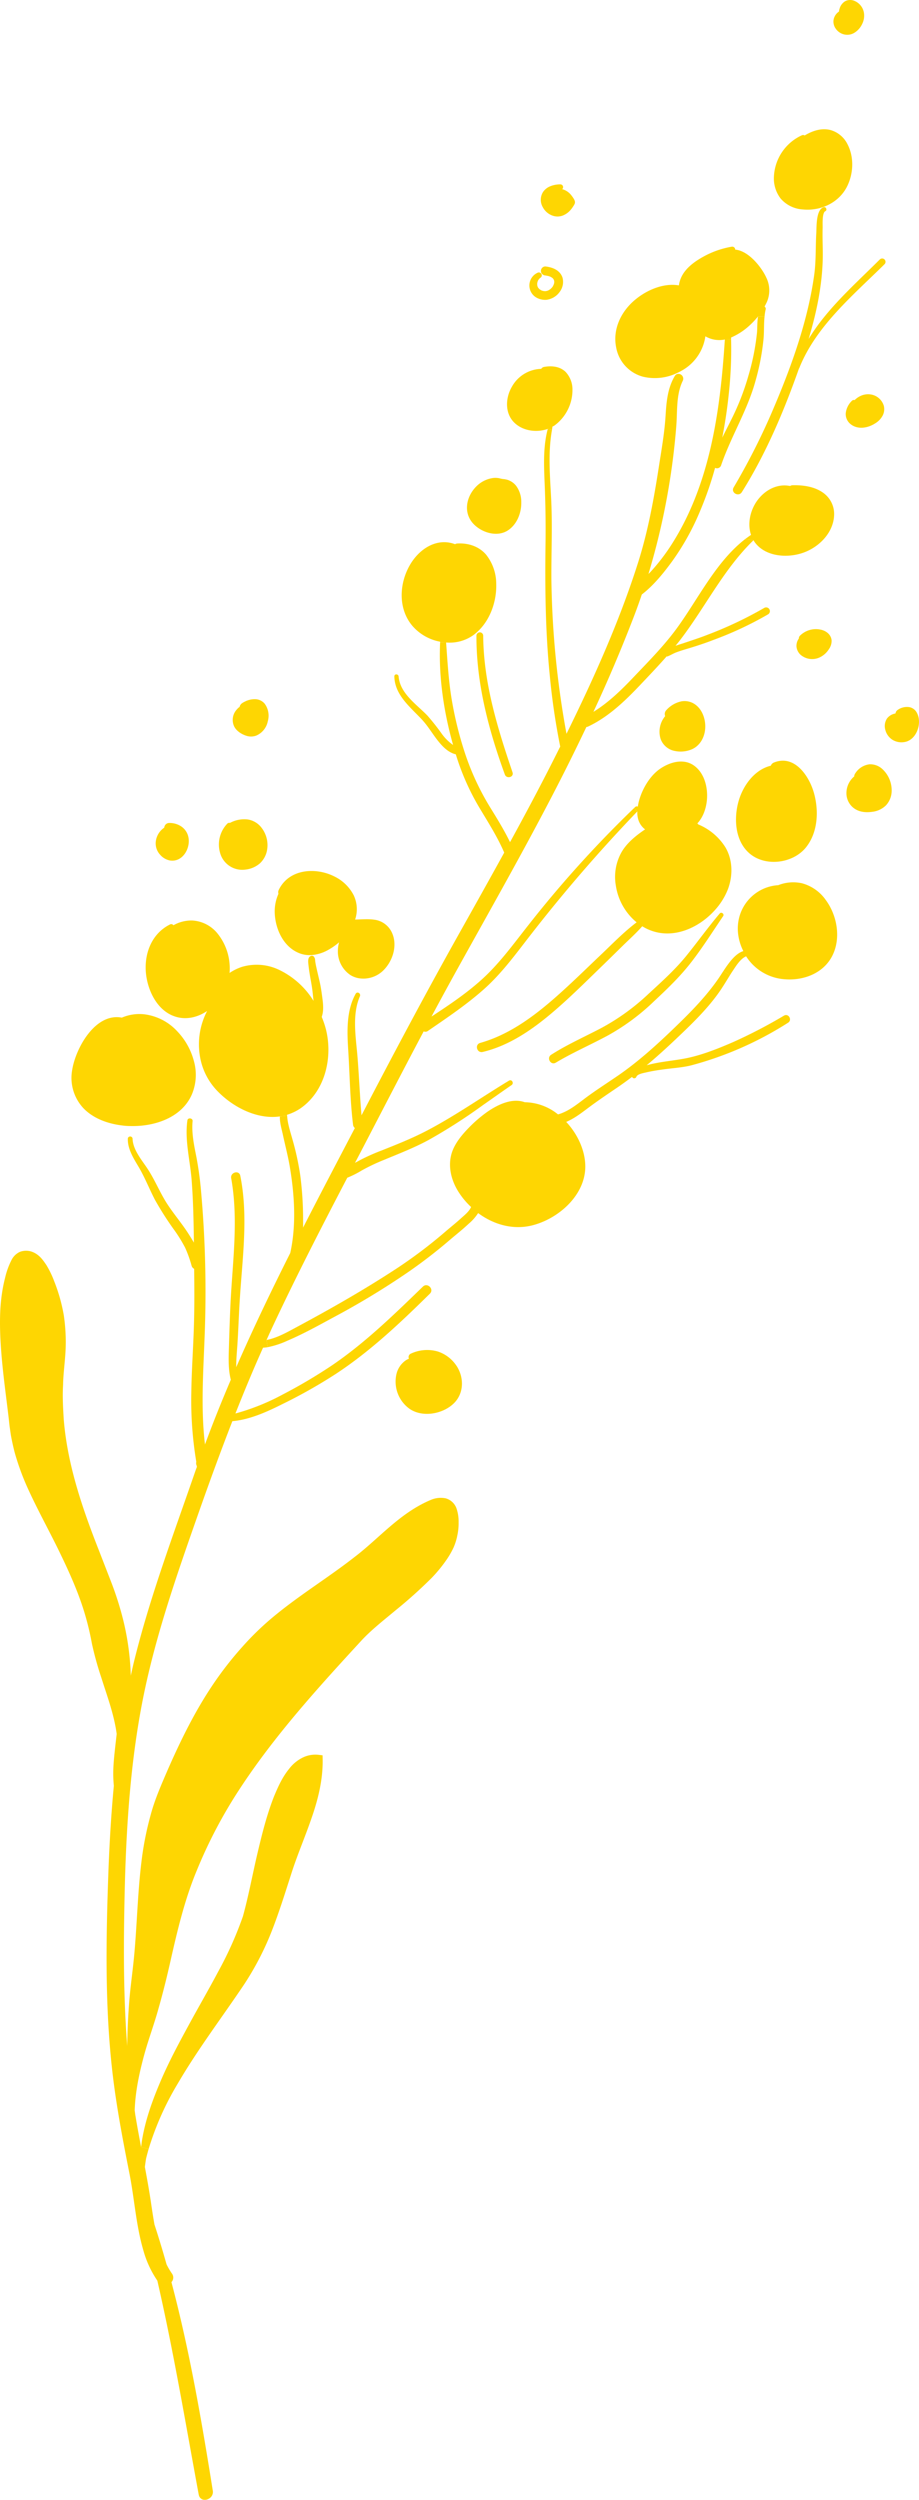 <svg id="Group_1486" data-name="Group 1486" xmlns="http://www.w3.org/2000/svg" xmlns:xlink="http://www.w3.org/1999/xlink" width="411.824" height="1119.759" viewBox="0 0 411.824 1119.759">
  <defs>
    <clipPath id="clip-path">
      <rect id="Rectangle_3255" data-name="Rectangle 3255" width="411.824" height="1119.759" fill="none"/>
    </clipPath>
  </defs>
  <g id="Group_1485" data-name="Group 1485" clip-path="url(#clip-path)">
    <path id="Path_5482" data-name="Path 5482" d="M130.15,95.117c2.456,4.562-.1,12.221-5.614,13.08a7.712,7.712,0,0,1-5.3-.99,7.446,7.446,0,0,1-3.254-4.5,6.18,6.18,0,0,1,.767-5.073,5.943,5.943,0,0,1,3.795-2.233,2.248,2.248,0,0,1,1.021-1.627,7.164,7.164,0,0,1,5.264-1.212,4.822,4.822,0,0,1,3.319,2.552" transform="translate(280.739 224.198)" fill="#FED602"/>
    <path id="Path_5483" data-name="Path 5483" d="M126.886,102.139A13.045,13.045,0,0,1,131,112.476a9.729,9.729,0,0,1-2.521,5.871,10.426,10.426,0,0,1-6.093,2.9c-3.065.449-6.223.13-8.679-1.911a8.4,8.4,0,0,1-2.966-6.319,9.829,9.829,0,0,1,3.507-7.624,1.957,1.957,0,0,1,.322-1.147,8.829,8.829,0,0,1,6.508-4.275,7.994,7.994,0,0,1,5.806,2.168" transform="translate(268.559 242.382)" fill="#FED602"/>
    <path id="Path_5484" data-name="Path 5484" d="M161.712,50.54a1.5,1.5,0,0,1,2.106,2.137c-14.04,13.879-30.627,27.63-38.159,46.42a.8.8,0,0,1-.188.319c-6.765,19.174-14.772,38.094-25.589,55.353-1.466,2.3-5.073.223-3.668-2.137A300.847,300.847,0,0,0,112.8,120.217c8.614-19.907,16.4-40.868,19.458-62.4.928-6.381.61-12.762.99-19.174.161-2.713-.192-10.4,3.288-11.519,1.052-.319,1.754,1.339.764,1.788-1.531.7-1.178,6.093-1.213,7.432-.1,3.415,0,6.86.065,10.306.192,13.461-2.49,26.671-6.35,39.529,8.2-13.594,20.835-24.568,31.9-35.638" transform="translate(232.555 65.677)" fill="#FED602"/>
    <path id="Path_5485" data-name="Path 5485" d="M127.726,56.7a6.212,6.212,0,0,1-.414,4.213,8.841,8.841,0,0,1-3.319,3.6c-3.35,2.233-8.07,3.062-11.323.288a5.789,5.789,0,0,1-2.011-4.658,9.128,9.128,0,0,1,2.805-5.679,1.152,1.152,0,0,1,1.182-.288,9.064,9.064,0,0,1,2.49-1.784,7.947,7.947,0,0,1,5.007-.7,7.265,7.265,0,0,1,5.583,5.007" transform="translate(268.326 125.042)" fill="#FED602"/>
    <path id="Path_5486" data-name="Path 5486" d="M122.72,5.769a8.254,8.254,0,0,1-.736,4.85,9.243,9.243,0,0,1-3.576,4.083,6.128,6.128,0,0,1-4.655.7,6.313,6.313,0,0,1-3.607-2.456,5.51,5.51,0,0,1-1.086-3.7,5.551,5.551,0,0,1,2.459-4.052.03.03,0,0,1,.031-.031V4.971a5.8,5.8,0,0,1,.253-1.082A5.613,5.613,0,0,1,114.264.569a4.808,4.808,0,0,1,3.7-.353,6.988,6.988,0,0,1,4.754,5.552" transform="translate(264.433 -0.001)" fill="#FED602"/>
    <path id="Path_5487" data-name="Path 5487" d="M134.2,23.54c3.062,5.843,2.743,13.18-.161,19.016-3.668,7.275-11.772,11.039-19.746,10.275a14.248,14.248,0,0,1-10.018-4.884,14.773,14.773,0,0,1-3-10.015,21.407,21.407,0,0,1,12.57-18.348,1.3,1.3,0,0,1,1.247.13c.062-.031.062-.1.127-.13,3.446-2.038,7.528-3.381,11.515-2.295A12.225,12.225,0,0,1,134.2,23.54" transform="translate(245.547 40.992)" fill="#FED602"/>
    <path id="Path_5488" data-name="Path 5488" d="M140.6,123.468c4.723,6.477,6.538,15.793,3.511,23.322-3.768,9.474-14.2,13.241-23.8,11.837A22.289,22.289,0,0,1,104.8,148.543c-2.586,1.117-4.531,4.34-5.936,6.446-.445.637-.86,1.308-1.274,1.976l-2.935-1.88c2.3-3.511,5.391-7.85,8.9-8.871a22.935,22.935,0,0,1-2.425-8.549,20.215,20.215,0,0,1,.288-5.264A19.315,19.315,0,0,1,118.9,116.7c.065,0,.1.034.161.034a18.23,18.23,0,0,1,10.686-.928,19.057,19.057,0,0,1,10.847,7.659" transform="translate(229.551 279.818)" fill="#FED602"/>
    <path id="Path_5489" data-name="Path 5489" d="M133.169,67.355a11.643,11.643,0,0,1,4.244,9.635c-.353,7.467-6.189,13.622-12.858,16.334-7.179,2.935-17.612,2.49-22.619-4.209a11.089,11.089,0,0,1-.637-1.021l-3.829-.449c.894-.671,1.788-1.308,2.713-1.945-1.692-4.946-.384-10.751,2.517-15,3.449-4.977,9.124-8.1,15-6.891a2.113,2.113,0,0,1,1.117-.349c5.011-.1,10.371.668,14.358,3.891" transform="translate(236.372 153.889)" fill="#FED602"/>
    <path id="Path_5490" data-name="Path 5490" d="M119.967,87.357a6.467,6.467,0,0,1-1.243,3.925,9.936,9.936,0,0,1-3.956,3.572,7.961,7.961,0,0,1-8.741-1.117,5.714,5.714,0,0,1-1.819-3.8,5.625,5.625,0,0,1,1.082-3.48,1.569,1.569,0,0,1,.449-1.212,10.138,10.138,0,0,1,9.059-2.805c2.552.445,4.946,2.168,5.168,4.912" transform="translate(252.701 199.544)" fill="#FED602"/>
    <path id="Path_5491" data-name="Path 5491" d="M131.135,113.634c2.36,8.1,1.945,18.026-3.572,24.787-5.744,7.021-17.739,8.648-24.887,2.874-6.857-5.552-7.463-15.889-5.2-23.77,2.011-6.987,7.179-14.067,14.42-15.79a2.371,2.371,0,0,1,1.435-1.439c9.063-3.668,15.6,5.809,17.8,13.337" transform="translate(233.525 241.255)" fill="#FED602"/>
    <path id="Path_5492" data-name="Path 5492" d="M266.75,147.012c2.041-1.182,3.8,1.915,1.85,3.158a154.474,154.474,0,0,1-43.42,19.112c-4.209,1.052-8.645,1.243-12.954,1.88-2.36.318-4.754.7-7.08,1.243-1.182.288-4.021.7-4.531,1.98a1.042,1.042,0,0,1-1.945.065c-2.076,1.562-4.182,3.093-6.319,4.562-4.5,3.062-9.029,6.093-13.365,9.347-3.1,2.329-6.254,4.754-9.827,6.251,5.073,5.425,8.388,12.6,8.549,19.5.288,12.985-11.58,23.575-23.322,26.733-8.806,2.363-17.643-.158-24.695-5.391a21.717,21.717,0,0,1-4.24,4.785c-2.713,2.555-5.648,4.85-8.487,7.275A224.414,224.414,0,0,1,98.458,261.8a349.4,349.4,0,0,1-33.467,20.29c-6.761,3.668-13.718,7.528-20.77,10.529a39.409,39.409,0,0,1-8.837,2.9l-.51-3.223c4.915-.925,9.8-3.8,13.848-5.967,15.153-8.135,29.99-16.591,44.41-26.034a212.983,212.983,0,0,0,21.948-16.588c2.3-1.98,4.658-3.829,6.891-5.871,1.469-1.339,3.733-3.1,4.562-5.107a34.292,34.292,0,0,1-5.326-6.285c-3.415-5.134-5.2-11.611-3.415-17.674,1.373-4.593,4.819-8.614,8.135-11.964a59.015,59.015,0,0,1,7.912-6.73c5.2-3.576,11.358-6.223,16.749-4.275a24.168,24.168,0,0,1,14.9,5.453c4.884-1.37,8.9-4.847,12.923-7.816,4.436-3.254,9.059-6.22,13.591-9.316,9.57-6.539,18.218-14.451,26.51-22.489,6.926-6.7,13.687-13.625,19.112-21.6.572-.832,1.243-1.915,2.011-3.065l2.935,1.884c-1.4,2.233-2.743,4.5-4.213,6.669-5.614,8.3-13.272,15.567-20.513,22.428-4.117,3.891-8.3,7.689-12.635,11.293.8-.223,1.531-.384,2.137-.541,4.85-1.117,9.8-1.531,14.646-2.425,7.432-1.373,14.865-4.34,21.791-7.337a223.842,223.842,0,0,0,22.969-11.933" transform="translate(84.573 307.927)" fill="#FED602"/>
    <path id="Path_5493" data-name="Path 5493" d="M51.366,671.126c-1.466-6.8-3.891-13.43-6-20.133a143.333,143.333,0,0,1-4.179-15.122,124.723,124.723,0,0,0-3.607-14.738c-3-9.635-7.306-18.92-11.8-28.106-4.5-9.125-9.508-18.153-13.817-27.788a113.487,113.487,0,0,1-5.391-15c-.668-2.586-1.243-5.234-1.723-7.881l-.572-3.987-.418-3.829C2.651,524.37,1.182,514.1.449,503.662c-.7-10.368-.894-21.085,1.819-31.583a34.156,34.156,0,0,1,2.805-7.847A7.86,7.86,0,0,1,8.9,460.4a7.95,7.95,0,0,1,5.234-.127c3.411,1.178,5.138,3.8,6.669,6.059a42.452,42.452,0,0,1,3.507,7.275,76.638,76.638,0,0,1,4.275,15.156,81.061,81.061,0,0,1,.8,15.694c-.253,5.264-1.021,10.306-1.117,15.409-.031.8-.1,1.6-.1,2.394-.127,4.34.13,8.679.384,12.985,1.627,20.482,8.357,40.039,15.855,59.086l5.583,14.389a143.323,143.323,0,0,1,4.819,14.992,118.147,118.147,0,0,1,3.8,26.514c.449-1.945.863-3.925,1.343-5.9,7.145-29.192,17.8-57.364,27.6-85.758.223-.637.476-1.278.7-1.915a9.515,9.515,0,0,0-.288-.99,2.24,2.24,0,0,1,0-1.213,167.374,167.374,0,0,1-2.233-30.946c.127-10.176.894-20.321,1.178-30.5.257-8.326.192-16.684.1-25.01a2.16,2.16,0,0,1-1.117-1.278,54.805,54.805,0,0,0-2.932-8.2,66.227,66.227,0,0,0-4.47-7.337,140.675,140.675,0,0,1-9.09-14.166c-2.521-4.881-4.5-9.953-7.275-14.673-2.264-3.8-4.946-8.008-4.85-12.57a1.023,1.023,0,0,1,1.055-1.055,1.045,1.045,0,0,1,1.082,1.055c.192,5.1,4.309,9.666,6.956,13.779,2.966,4.6,5.073,9.7,7.943,14.389,3.031,4.881,6.8,9.189,9.923,14.005.829,1.308,1.788,2.778,2.648,4.309-.1-9.285-.288-18.537-.99-27.819-.668-8.9-3.189-18.026-1.911-26.959.188-1.343,2.456-1.021,2.329.319-.51,5.487.668,10.878,1.719,16.208A152.8,152.8,0,0,1,90.1,433.222a506.621,506.621,0,0,1,1.658,63.392c-.572,16.653-1.88,33.467.1,50.058,3.607-9.8,7.5-19.431,11.58-29-1.117-4.309-1.021-9-.891-13.272.223-7.083.414-14.166.764-21.215.925-18.6,3.607-37.265.288-55.771-.48-2.648,3.542-3.8,4.083-1.117,3.576,17.869,1.055,35.988-.127,53.983-.51,7.306-.7,14.611-1.182,21.917-.223,3.127-.541,6.508-.51,9.857,7.563-17.29,15.728-34.3,24.215-51.171,2.682-12.19,1.945-25.27-.031-37.519-.829-5.3-2.2-10.371-3.319-15.6-.445-2.076-1.435-5.329-1.308-8.042l3.254-.349a25.513,25.513,0,0,0,.449,3.415c.51,2.456,1.274,4.847,1.945,7.272a122.861,122.861,0,0,1,3.511,16.238,153.007,153.007,0,0,1,1.243,18.728c0,1.469.031,2.966,0,4.5,7.624-14.933,15.44-29.768,23.195-44.6a2.15,2.15,0,0,1-.8-1.435c-1.339-10.943-1.469-21.982-2.137-32.956-.545-8.487-.99-18.061,3.285-25.716a1.021,1.021,0,0,1,.863-.575,1.2,1.2,0,0,1,1.051,1.692c-3.511,8.008-1.884,17.835-1.147,26.226.764,9.029,1.082,18.057,1.88,27.051.7-1.37,1.435-2.743,2.137-4.114,13.944-26.736,28.106-53.281,42.879-79.569,6.35-11.327,12.666-22.619,18.92-33.977-3.031-7.049-7.179-13.526-11.135-20.129a108.641,108.641,0,0,1-10.56-23.9c-3.576-.829-6.285-3.829-8.457-6.638-2.264-2.966-4.179-6.189-6.73-8.933-5.2-5.583-12.187-10.974-12.347-19.3-.031-1.278,1.788-1.212,1.915,0,.606,7.593,8.008,12.474,12.858,17.482a101.668,101.668,0,0,1,6.347,8.008,21.209,21.209,0,0,0,5.2,5.2c-4.179-14.8-6.542-30.627-5.809-46.006l2.682.1c.606,8.231,1.051,16.4,2.36,24.6a163.185,163.185,0,0,0,6.254,25.462,116.52,116.52,0,0,0,11.484,24.373c3.031,4.912,6.032,9.827,8.549,15,7.309-13.337,14.454-26.767,21.249-40.358.414-.829.829-1.661,1.243-2.456a304.6,304.6,0,0,1-4.72-32.223c-1.98-19.91-2.137-39.848-1.853-59.85.1-8.936-.062-17.773-.445-26.671-.319-7.819-.606-15.923,1.435-23.548l1.915.319c-1.915,10.5-.86,21.28-.349,31.9.51,11.71,0,23.448.062,35.124a409.057,409.057,0,0,0,6.765,69.232c12.091-24.565,23.513-49.928,31.84-75.962,4.689-14.581,7.371-29.542,9.7-44.633,1.147-7.337,2.425-14.677,2.87-22.078.384-6.155.894-12.121,4.083-17.547a2.322,2.322,0,0,1,.767-.8,2.153,2.153,0,0,1,2.839,2.9c-3.031,6.254-2.36,13.526-2.9,20.29a314.712,314.712,0,0,1-12.474,66.231c.319-.319.671-.637.99-.99a89.455,89.455,0,0,0,8.583-11c18.057-27.438,22.585-60.967,24.661-93.063l2.805-.062A184.927,184.927,0,0,1,326.5,76.857c-.668,6.319-1.627,12.57-2.839,18.824,1.278-2.648,2.651-5.264,3.925-7.847a111.674,111.674,0,0,0,7.785-19.876,106.021,106.021,0,0,0,3.86-19.366c.158-1.949.062-4.723.445-7.21l2.935.062c-.349,3.288-.158,6.669-.445,9.923A106.068,106.068,0,0,1,338.626,70c-3.607,13.368-11.008,25.01-15.475,38.06a1.938,1.938,0,0,1-2.709,1.147,153.308,153.308,0,0,1-6.607,19.081,112.145,112.145,0,0,1-12.6,22.746c-3.795,5.2-8.326,10.847-13.622,14.9-1.213,3.6-2.521,7.21-3.894,10.751q-8.179,21.2-17.8,41.824c6.953-4.275,12.889-10.145,18.472-16.047,6.508-6.826,13.241-13.656,18.824-21.28,9.635-13.176,17.451-29.733,30.627-40.005l3.829.445c-13.368,12.954-21.41,29.637-32.607,44.345-.767,1.021-1.562,1.98-2.36,2.97,1.212-.449,2.456-.832,3.476-1.151,3.542-1.212,7.083-2.329,10.59-3.7A174.436,174.436,0,0,0,342.551,171.9a1.68,1.68,0,0,1,1.689,2.9,156.506,156.506,0,0,1-24.787,11.584c-3.7,1.435-7.432,2.648-11.231,3.795-1.754.51-3.511,1.052-5.2,1.692-1.373.51-2.586,1.308-3.925,1.819a1.593,1.593,0,0,1-.384,0c-3.922,4.466-8.07,8.8-12.121,13.08-6.734,7.08-14.1,14.1-23.034,18.311a2.76,2.76,0,0,1-.8.223q-7.563,15.937-15.728,31.586c-13.721,26.353-28.428,52.2-42.817,78.164q-5.5,9.952-10.847,19.938c7.532-4.942,15.029-9.953,21.76-15.92,8.261-7.271,14.581-16.077,21.376-24.692a507.742,507.742,0,0,1,47.633-52.771l1.466,1.5a700.966,700.966,0,0,0-47.314,54.651c-6.922,8.871-13.334,17.865-21.821,25.332-7.72,6.8-16.269,12.539-24.726,18.345a1.859,1.859,0,0,1-1.88.192c-9.285,17.482-18.345,35.063-27.5,52.64-1.086,2.072-2.172,4.179-3.288,6.254.8-.418,1.627-.863,2.425-1.308a88.619,88.619,0,0,1,9.381-4.182c6.8-2.709,13.591-5.391,20.1-8.772,12.858-6.7,24.726-15.091,37.1-22.558,1.308-.764,2.36,1.151,1.178,1.98-4.336,2.966-8.614,6.028-12.919,9.029a245.226,245.226,0,0,1-24.277,15.57c-6.477,3.507-13.272,6.124-20.037,8.933a86.89,86.89,0,0,0-9.988,4.754,42.838,42.838,0,0,1-6.412,3.22c-11.515,22.047-22.907,44.187-33.467,66.742-.925,1.98-1.819,3.959-2.713,5.936l.51,3.223a15.692,15.692,0,0,1-2.072.223c-4.37,9.731-8.453,19.557-12.378,29.48a99.865,99.865,0,0,0,21.088-8.457,231.7,231.7,0,0,0,22.236-13.142c14.9-10.145,27.757-22.715,40.677-35.224,2.041-2.007,5.2,1.151,3.127,3.158-13.142,12.954-26.671,25.781-42.177,35.957a227.618,227.618,0,0,1-23.832,13.464c-6.857,3.446-14.677,7.018-22.493,7.689-5.261,13.526-10.241,27.151-15.088,40.93-9.861,28.076-19.783,56.278-25.4,85.566-5.871,30.627-7.432,62.052-7.943,93.19-.353,20.194-.223,40.231,1.308,60.234.1-6,.319-11.995.764-17.992.48-7.179,1.531-14.324,2.233-21.311,1.373-14.07,1.6-28.333,3.319-42.721a140.511,140.511,0,0,1,4.148-21.373c1.88-7.117,4.881-13.817,7.689-20.355,5.74-13.08,12.121-26.1,20.194-38.094a155.31,155.31,0,0,1,13.272-17.036,127.472,127.472,0,0,1,15.632-14.865c11.166-9.032,23.383-16.526,34.552-25.27,11.228-8.518,20.482-20,34.645-25.808a11.233,11.233,0,0,1,6.254-.545,7.177,7.177,0,0,1,4.946,4.788,18.008,18.008,0,0,1,.86,5.967,25.16,25.16,0,0,1-.541,5.71,25.8,25.8,0,0,1-1.723,5.583,37.826,37.826,0,0,1-2.809,4.977,63.854,63.854,0,0,1-7.018,8.645,207.58,207.58,0,0,1-16.143,14.485c-5.487,4.593-11.07,8.9-15.666,13.944-19.3,20.958-38.409,42.047-53.884,65.591a213.876,213.876,0,0,0-19.622,37.2c-5.391,12.985-8.614,26.671-11.772,40.646-1.562,6.956-3.285,13.909-5.264,20.835-1.911,6.984-4.432,13.653-6.316,20.448-2.264,8.23-4.114,16.783-4.4,25.363.127.863.223,1.757.38,2.617.767,4.627,1.63,9.22,2.49,13.782l3.381.863c-.414,1.466-.829,2.966-1.178,4.466-.192,1.178-.353,2.391-.51,3.6.986,5.234,1.915,10.433,2.709,15.7.48,3.319.99,6.73,1.6,10.114,1.945,5.932,3.733,11.868,5.425,17.865A34.2,34.2,0,0,0,77.017,918a3,3,0,0,1-.192,3.891c8.135,30.658,13.529,62.052,18.537,93.413.637,4.086-5.552,5.9-6.316,1.723-5.9-31.936-11.265-64.125-18.537-95.807a45.561,45.561,0,0,1-6.285-13.622c-3.254-11.135-3.956-22.746-6.158-34.073-2.9-14.642-5.71-29.257-7.5-44.091-3.7-30.85-3.062-62.244-1.915-93.252.48-12.19,1.212-24.442,2.363-36.628a56.243,56.243,0,0,1-.257-6.22c.031-2.648.257-5.234.51-7.816.319-3.062.671-6.128,1.021-9.155-.223-1.757-.541-3.511-.925-5.234" transform="translate(0 100.358)" fill="#FED602"/>
    <path id="Path_5494" data-name="Path 5494" d="M148.247,46.285a12.966,12.966,0,0,1,.257,10.56c-.322.767-.736,1.5-1.117,2.267a1.144,1.144,0,0,1,.51,1.212,21.411,21.411,0,0,0-.51,3.254l-2.935-.065a34.965,34.965,0,0,1-3.764,4.021,29.372,29.372,0,0,1-8.3,5.422,6.89,6.89,0,0,1,0,.8l-2.809.065c-.031,0-.031,0-.065.031a12.208,12.208,0,0,1-8.645-1.435A20.944,20.944,0,0,1,110.44,87.695a25.805,25.805,0,0,1-2.713,1.373A22.98,22.98,0,0,1,92.863,90.5,16.6,16.6,0,0,1,80.9,77.488c-1.723-8.457,2.36-16.56,8.9-21.79,5.134-4.148,12.44-7.244,19.2-6.093a12.67,12.67,0,0,1,.959-3.415c1.85-4.209,5.932-7.179,9.823-9.347a40.211,40.211,0,0,1,12.858-4.562,1.334,1.334,0,0,1,1.6,1.308c5.967.48,11.9,7.943,14.005,12.7" transform="translate(195.23 78.228)" fill="#FED602"/>
    <path id="Path_5495" data-name="Path 5495" d="M173.621,137.8c3.511,5.71,3.572,13.111,1.147,19.27a30.508,30.508,0,0,1-5.775,9.124c-6.028,6.7-14.961,11.262-23.671,10.272a21.191,21.191,0,0,1-8.837-3.093c-2.586,2.966-5.617,5.679-8.392,8.392-3.093,3.028-6.158,6.059-9.251,9.059-5.583,5.391-11.1,10.878-16.845,16.112C91.374,216.6,79.25,226.3,64.991,229.68c-2.617.606-3.7-3.319-1.117-4.052,14.259-4.021,26.192-13.526,36.974-23.322,5.744-5.2,11.262-10.625,16.879-15.951,5.2-4.915,10.464-10.4,16.238-14.738a26.394,26.394,0,0,1-9.316-16.5,22.544,22.544,0,0,1,2.743-15.252c2.36-3.891,6.128-6.984,9.857-9.539.161-.127.353-.223.51-.349a8.535,8.535,0,0,1-3.031-4.34,11.106,11.106,0,0,1-.445-3.7l-1.466-1.5c.158-.161.349-.319.51-.48a.982.982,0,0,1,1.178-.158,22,22,0,0,1,.733-3.319c1.565-5.138,4.788-10.56,9.255-13.656,4.4-3,10.529-4.785,15.218-1.4,4.018,2.9,5.71,8.008,5.836,12.827.13,4.466-1.178,9.666-4.37,13.05.161.127.288.319.449.476A26.187,26.187,0,0,1,173.621,137.8" transform="translate(151.318 241.528)" fill="#FED602"/>
    <path id="Path_5496" data-name="Path 5496" d="M148.345,119.673c.733-.86,2.168.288,1.531,1.182-4.627,6.826-9.029,13.813-14.07,20.352-5.038,6.573-10.847,12.125-16.876,17.773a98.443,98.443,0,0,1-20.7,15.344c-7.72,4.179-15.793,7.658-23.356,12.186-2.264,1.373-4.305-2.137-2.072-3.542,7.275-4.658,15.153-8.1,22.746-12.121a99.371,99.371,0,0,0,20.866-15.156c6.093-5.614,12.06-10.943,17.259-17.42,4.915-6.093,9.443-12.409,14.485-18.376.065-.062.127-.158.192-.223" transform="translate(174.2 289.483)" fill="#FED602"/>
    <path id="Path_5497" data-name="Path 5497" d="M102.826,93.614c2.839,2.329,4.148,6.412,3.987,9.988-.158,4.018-2.168,7.974-5.963,9.666a12.885,12.885,0,0,1-7.82.733,8.362,8.362,0,0,1-6.22-5.36,10.85,10.85,0,0,1,2.041-10.207,2.525,2.525,0,0,1,.51-2.682,12.537,12.537,0,0,1,6.83-3.956,8.19,8.19,0,0,1,6.634,1.819" transform="translate(209.225 222.351)" fill="#FED602"/>
    <path id="Path_5498" data-name="Path 5498" d="M85.909,31.324a1.981,1.981,0,0,1-.1,1.754,3.154,3.154,0,0,1-.319.545,13.184,13.184,0,0,1-1.565,2.137,8.815,8.815,0,0,1-3.538,2.391,6.646,6.646,0,0,1-3.7.161,7.9,7.9,0,0,1-5.073-4.052,6.567,6.567,0,0,1,.1-6.669A7.124,7.124,0,0,1,74.647,25.1a11.712,11.712,0,0,1,4.912-.99,1.207,1.207,0,0,1,1.182,1.052,1.191,1.191,0,0,1-.414,1.086,7.733,7.733,0,0,1,4.083,2.713,16.136,16.136,0,0,1,1.182,1.689,6.973,6.973,0,0,1,.319.671" transform="translate(171.587 58.479)" fill="#FED602"/>
    <path id="Path_5499" data-name="Path 5499" d="M95.658,58.7a19.775,19.775,0,0,1-7.943,15.632c-.353.257-.736.414-1.086.637a1.243,1.243,0,0,1,0,.48,6.547,6.547,0,0,0-.127.8l-1.915-.319c-5.011,1.784-11.2.925-15-2.809-4.37-4.275-3.956-11.231-1.021-16.173a15.514,15.514,0,0,1,13.08-7.912,1.922,1.922,0,0,1,1.243-.863c3.446-.606,7.083-.288,9.7,2.233a11.518,11.518,0,0,1,3.062,8.3" transform="translate(160.878 116.187)" fill="#FED602"/>
    <path id="Path_5500" data-name="Path 5500" d="M72.793,43.208a.752.752,0,0,0,.065.319,1.677,1.677,0,0,0,.127.384.243.243,0,0,0,.031.127,3.275,3.275,0,0,1,.192.353.405.405,0,0,1,.1.127,2.4,2.4,0,0,1,.288.319c.1.1.223.192.318.288.031,0,.031.031.065.031.127.065.223.161.349.223a1.027,1.027,0,0,0,.319.192c.034.034.034.034.065.034a.586.586,0,0,0,.223.062,2.085,2.085,0,0,0,.637.192c.034,0,.161.031.226.031h.031a3.6,3.6,0,0,0,.606.034c.1,0,.192-.034.253-.034a3.465,3.465,0,0,0,.575-.127c.1-.031.223-.062.319-.1,0-.031.031-.031.065-.031a.117.117,0,0,1,.1-.031,1.631,1.631,0,0,1,.253-.161,4.319,4.319,0,0,0,.51-.319.737.737,0,0,1,.161-.1,11.3,11.3,0,0,0,.86-.86.657.657,0,0,1,.13-.192c.1-.161.192-.322.284-.51a1.189,1.189,0,0,0,.13-.288v-.034a.772.772,0,0,0,.127-.223c0-.031.031-.1.031-.127a3.2,3.2,0,0,0,.161-.606v-.065a1.779,1.779,0,0,0,0-.572v-.13a2.721,2.721,0,0,0-.127-.476l-.1-.192c-.065-.1-.13-.223-.192-.319,0-.034-.034-.034-.034-.065-.062-.065-.127-.127-.158-.158a1.688,1.688,0,0,0-.257-.226,4.27,4.27,0,0,0-.476-.319c-.13-.062-.226-.127-.353-.192s-.127-.062-.158-.062c-.192-.065-.353-.13-.545-.192A9.125,9.125,0,0,0,77,39c-.127-.031-.284-.062-.414-.092h-.127a2.216,2.216,0,0,1-1.658-.894,1.969,1.969,0,0,1-.353-1.151,2,2,0,0,1,2.011-2.007c3.223.38,6.542,1.658,7.659,5.007a7.4,7.4,0,0,1-1.182,6.285,8.623,8.623,0,0,1-6.093,3.668,8.052,8.052,0,0,1-4.021-.8,6.253,6.253,0,0,1,.1-11.323,1.286,1.286,0,0,1,1.692.445,1.263,1.263,0,0,1-.384,1.788.289.289,0,0,0-.1.062l-.031.034a.525.525,0,0,1-.127.1,3.572,3.572,0,0,0-.353.38.5.5,0,0,0-.127.13v.031a1.463,1.463,0,0,0-.257.349c-.062.1-.1.226-.158.322,0,0,.031,0,0,.031a.031.031,0,0,1-.034.031.255.255,0,0,1-.062.161c-.031.127-.065.284-.1.414-.031.062-.031.158-.065.223a3.389,3.389,0,0,0-.031.8c0,.062.065.541,0,.223" transform="translate(167.954 84.493)" fill="#FED602"/>
    <path id="Path_5501" data-name="Path 5501" d="M77.079,63.027h.065a5.8,5.8,0,0,1,1.274.161,6.633,6.633,0,0,1,1.915.637A7.7,7.7,0,0,1,83.3,66.312a12.077,12.077,0,0,1,2.137,7.052c.1,4.754-1.85,9.888-5.9,12.6-4.977,3.35-12.282.99-15.951-3.315-4.213-4.98-2.678-11.871,1.627-16.242a13.092,13.092,0,0,1,7.72-3.86,8.732,8.732,0,0,1,3.511.353c.062.031.127,0,.223,0,.1.031.223.062.349.1.034,0,.034,0,.065.031" transform="translate(148.163 151.549)" fill="#FED602"/>
    <path id="Path_5502" data-name="Path 5502" d="M78.509,145.41c.733,2.2-2.682,3.1-3.449.956-7.271-19.938-12.82-40.868-12.724-62.21a1.515,1.515,0,0,1,3.028,0c.161,21.246,6.378,41.314,13.146,61.255" transform="translate(151.168 200.546)" fill="#FED602"/>
    <path id="Path_5503" data-name="Path 5503" d="M94.92,89.359c.319,8.679-3.254,18.218-10.494,23.352a18.333,18.333,0,0,1-11.964,3.127l-2.682-.1v-.253a21.592,21.592,0,0,1-12.443-7.117C50.894,100.747,51.4,89.52,56.22,81.159c4.213-7.306,12.094-12.409,20.259-9.347a2.006,2.006,0,0,1,.99-.319c4.85-.288,9.7,1.243,12.919,5.008A21.023,21.023,0,0,1,94.92,89.359" transform="translate(127.448 171.956)" fill="#FED602"/>
    <path id="Path_5504" data-name="Path 5504" d="M79.054,183.637c3.446,5.2,3.415,12.348-1.212,16.845-4.881,4.754-13.909,6.446-19.749,2.49a14.993,14.993,0,0,1-6-15.379,10.362,10.362,0,0,1,4.4-6.508,8.693,8.693,0,0,1,1.243-.606,1.7,1.7,0,0,1,.7-2.2,17.214,17.214,0,0,1,12.282-1.021,16.054,16.054,0,0,1,8.326,6.381" transform="translate(125.514 428.138)" fill="#FED602"/>
    <path id="Path_5505" data-name="Path 5505" d="M88.474,141.538c2.675,5.744.346,13.015-4.182,17.228a12.727,12.727,0,0,1-10.179,3.254,10.457,10.457,0,0,1-4.305-1.531,12.763,12.763,0,0,1-5.552-11.1,14.567,14.567,0,0,1,.541-3.538,28.536,28.536,0,0,1-5.1,3.538,17.741,17.741,0,0,1-7.083,2.171,12.6,12.6,0,0,1-4.85-.541c-7.559-2.459-11.447-10.625-11.8-18.091a19.4,19.4,0,0,1,1.661-8.806,2.326,2.326,0,0,1,.127-1.723c4.562-9.443,16.492-10.3,24.948-6.028a19.039,19.039,0,0,1,8.645,8.422,14.615,14.615,0,0,1,.637,10.878c3.062-.062,6.189-.384,9.251.161a10.089,10.089,0,0,1,7.248,5.71" transform="translate(87.158 276.232)" fill="#FED602"/>
    <path id="Path_5506" data-name="Path 5506" d="M99.874,169.261c3.1,12.57-.384,27.661-11.484,35.316a22.143,22.143,0,0,1-5.967,2.839c0,.13.031.257.031.384l-3.254.349c-10.114,1.469-20.927-4.048-27.98-11.358a29.035,29.035,0,0,1-7.5-13.844A32.285,32.285,0,0,1,46.6,160.935c-3.99,2.648-8.71,3.956-13.433,2.744-8.357-2.137-12.919-11.039-13.909-19.016-1.086-8.964,2.264-18.28,10.686-22.489a1.206,1.206,0,0,1,1.565.349,16.393,16.393,0,0,1,8.3-2.137,15.658,15.658,0,0,1,11.358,5.71,24.853,24.853,0,0,1,5.487,17.8,22.057,22.057,0,0,1,5.71-2.778,23.286,23.286,0,0,1,16.875,1.565A36.915,36.915,0,0,1,94.291,156.4c-.1-.99-.223-1.976-.319-2.966-.192-2.011-.449-3.607-.829-5.775-.449-2.425-.863-4.85-1.117-7.275-.161-1.37-.51-3.7,1.274-4.179a.734.734,0,0,1,.257-.031,1.174,1.174,0,0,1,1.082.733,2.091,2.091,0,0,1,.257.541,4.424,4.424,0,0,1,.127,1.021c.127.99.319,1.98.545,2.97.51,2.329,1.082,4.624,1.593,6.953.51,2.3.8,4.627,1.117,6.956.353,2.713.606,5.614-.319,8.231a40.854,40.854,0,0,1,1.915,5.679" transform="translate(46.213 291.929)" fill="#FED602"/>
    <path id="Path_5507" data-name="Path 5507" d="M99.815,231.46c.192,9.22-2.106,18.28-5.073,26.736-2.935,8.518-6.446,16.588-9.059,24.883-2.713,8.422-5.36,16.941-8.648,25.363A129.4,129.4,0,0,1,64.5,332.593c-9.953,14.8-20.643,28.874-29.48,44A129.633,129.633,0,0,0,21.843,406.1l-3.381-.86c.127-.959.223-1.915.38-2.874,1.5-9.282,4.723-18.153,8.392-26.733s8.073-16.783,12.474-24.853c4.4-8.135,9.029-16.05,13.3-24.12a162.609,162.609,0,0,0,11.1-24.822c2.394-8.71,4.117-17.865,6.189-26.863,2.106-8.964,4.275-17.992,7.689-26.7,1.784-4.274,3.7-8.645,6.8-12.443a17.3,17.3,0,0,1,5.71-4.85,12.874,12.874,0,0,1,7.72-1.4l1.565.188Z" transform="translate(44.772 556.489)" fill="#FED602"/>
    <path id="Path_5508" data-name="Path 5508" d="M44.728,93.411a9.079,9.079,0,0,1,1.435,8.008,8.8,8.8,0,0,1-5.23,6.381,6.811,6.811,0,0,1-4.436.031c-2.172-.7-4.5-2.2-5.456-4.305a6.879,6.879,0,0,1,1.147-7.34,7.488,7.488,0,0,1,1.373-1.3,2.59,2.59,0,0,1,1.052-1.6,7.518,7.518,0,0,1,1.212-.7A9.656,9.656,0,0,1,40.8,91.465a5.805,5.805,0,0,1,3.925,1.945" transform="translate(73.829 221.726)" fill="#FED602"/>
    <path id="Path_5509" data-name="Path 5509" d="M47.3,110.424a12.751,12.751,0,0,1,2.744,11.358,10.677,10.677,0,0,1-3,5.1,11.764,11.764,0,0,1-6.607,2.839A10.3,10.3,0,0,1,29.152,122.2a13.509,13.509,0,0,1,3.223-13.05,1.24,1.24,0,0,1,1.212-.349,13.384,13.384,0,0,1,8.07-1.531,9.679,9.679,0,0,1,5.648,3.158" transform="translate(69.464 259.809)" fill="#FED602"/>
    <path id="Path_5510" data-name="Path 5510" d="M64.271,153.987a22.664,22.664,0,0,1-.959,14.581C58.815,179.032,46.6,183.083,35.75,182.8a27.961,27.961,0,0,1-3.672-.253c-6.316-.767-12.793-3-17.321-7.659a19.879,19.879,0,0,1-5.107-17.228c1.565-9.827,10.4-25.712,22.239-23.417a20.059,20.059,0,0,1,9.792-1.531,24.111,24.111,0,0,1,15.026,7.624,30.543,30.543,0,0,1,7.563,13.656" transform="translate(22.699 321.592)" fill="#FED602"/>
    <path id="Path_5511" data-name="Path 5511" d="M34.866,113.3c1.562,5.2-2.3,12.19-8.261,11.1a7.8,7.8,0,0,1-4.244-2.552,7.469,7.469,0,0,1-1.945-5.871,8.668,8.668,0,0,1,3.8-6.254,2.237,2.237,0,0,1,2.233-2.1,9.445,9.445,0,0,1,5.456,1.6,7.647,7.647,0,0,1,2.966,4.079" transform="translate(49.391 261.011)" fill="#FED602"/>
  </g>
</svg>
